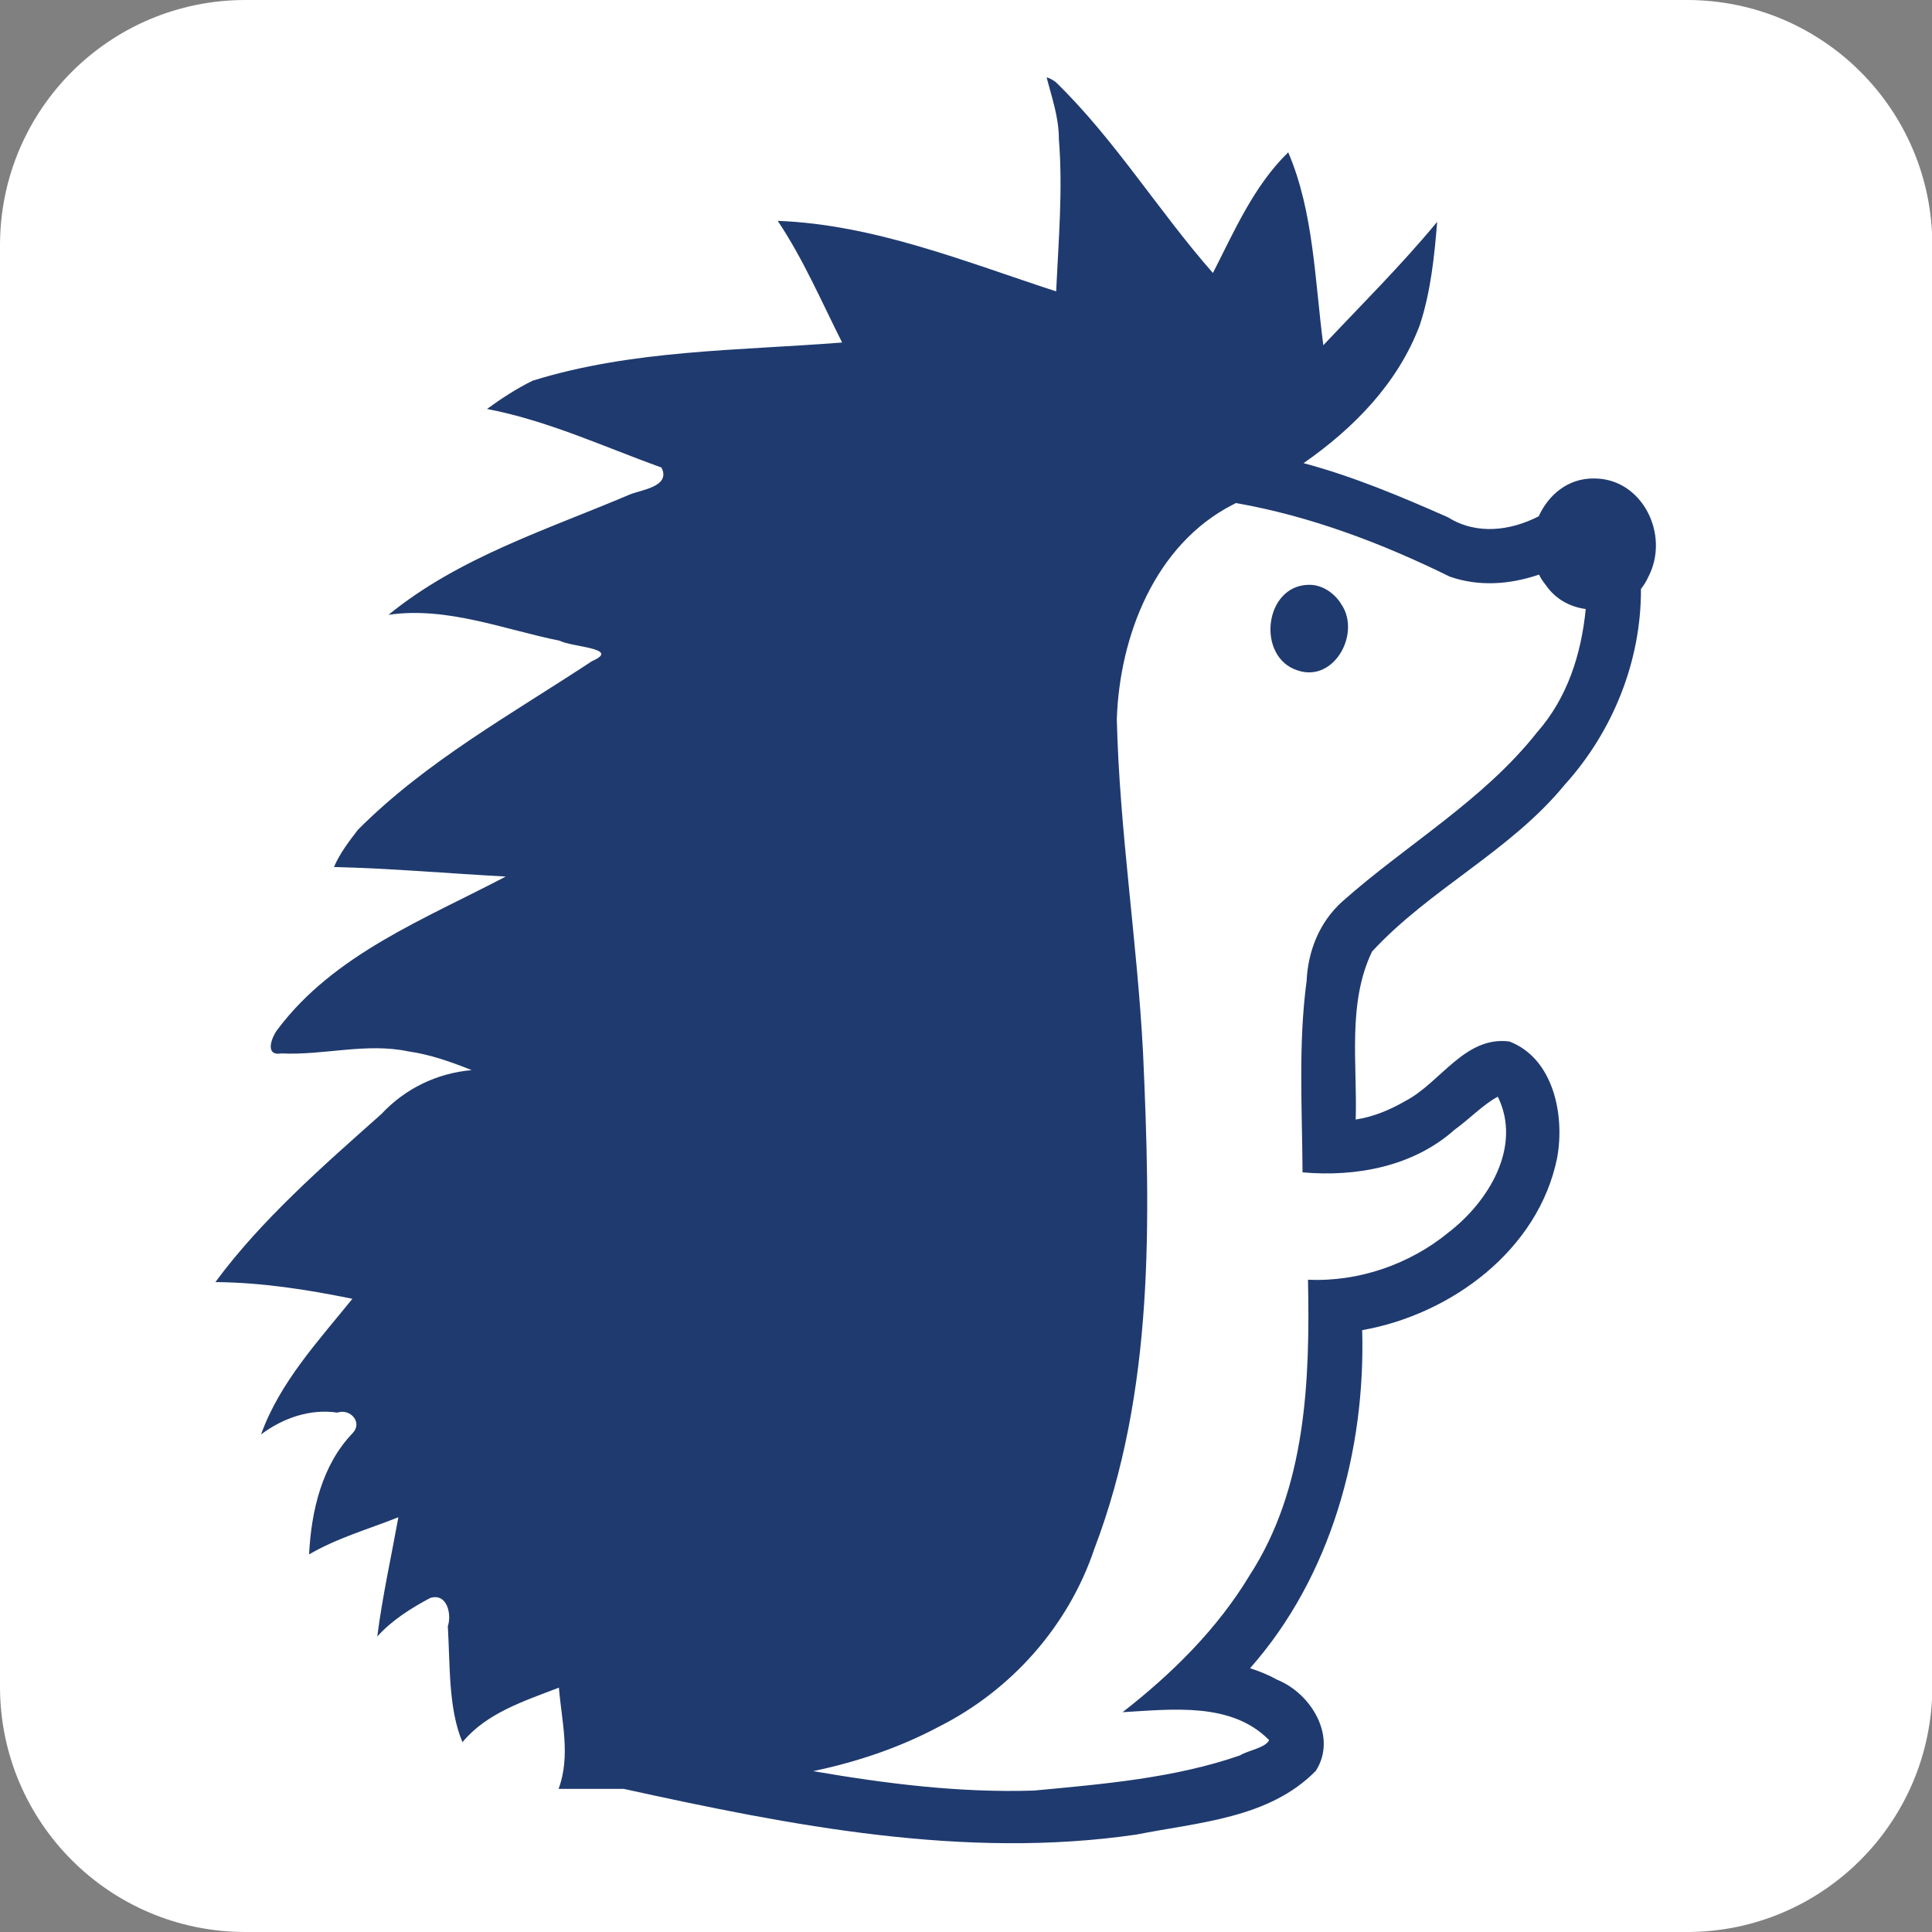 <?xml version="1.0" encoding="UTF-8"?>
<svg data-bbox="0 0 1430.4 589.1" viewBox="0 0 566.9 566.9" xmlns="http://www.w3.org/2000/svg" data-type="color">
    <rect x="0" y="0" width="566.9" height="566.9" fill="#808080" stroke="none"/>
    <g>
        <path d="M495 566.9H72c-39.8 0-72-32.2-72-72V72C0 32.2 32.2 0 72 0h423c39.8 0 72 32.2 72 72v423c-.1 39.7-32.3 71.9-72 71.9z" fill="#ffffff" data-color="1"/>
        <path d="m871.3 584 6.9-26.5 1.3-.7c2.8 1.1 5.8 2.2 8.8 2.2 7.6 0 10.4-6 11.2-7.7 2-3.9 3.7-11.4 6.3-22.9l5.8-26.1 9.1-46 1.3-1.1 39.3-.5.9 1.1-7.8 34.3-7.5 32.8c-8.8 39.5-10.6 48.1-20.7 56.7-7.3 6.2-18.6 9.5-31.9 9.5-9.1 0-15.5-1.7-22.2-3.3" fill="#1f3a6f" data-color="2"/>
        <path d="m1056 558.1-1.1-1.1-28.3.9h-20.3l3.9-16.4 2.2-9.1h39l1.3-1.1 7.1-24.2-.7-1.5-41 .8 5.6-23.7h41.9l1.3-1.3 7.3-25.5-1.1-1.1-33.2.5h-49.2l-1.3 1.3c-5.2 26.5-6.5 32.8-13 61.9l-7.5 30.6-9.1 37.3.7 1.1 34.5-.6h51.6l1.3-1.3 8.1-27.5z" fill="#1f3a6f" data-color="2"/>
        <path d="m1157 585.5-1.5 1.3h-66.9l-30.6.6-1.3-2.1 14.7-20.9 55.7-81.1c-19.4 0-23.5 0-42.7.9l-1.1-1.5 8-26.4 1.5-1.3 29.8.2h24.6l39-.5 1.1 2.2c-8 11-11.6 16.2-20.3 29.2l-48.6 72.1 22.4-.4 22.9-.9.9 1.3-4.1 14.2-3.5 13.1zm-39.7-138.3c-3-10.8-3.9-13.4-8.4-24l.9-.9c12.1 0 15.5-.2 28.1-.7l1.1.6 3.5 14.9 11.7-14.4 1.3-.7h25l.9 1.1c-1.5 1.3-16.8 19.4-20.5 24.2l-1.7.7h-41l-.9-.8z" fill="#1f3a6f" data-color="2"/>
        <path d="m1273.3 558.1-1.1-1.1-28.3.9h-20.3l3.9-16.4 2.2-9.1h38.9l1.3-1.1 7.1-24.2-.7-1.5-41 .8 5.6-23.7h41.9l1.3-1.3 7.3-25.5-1.1-1.1-33.2.5h-49.2l-1.3 1.3c-5.2 26.5-6.5 32.8-13.1 61.9l-7.4 30.6-9.1 37.3.7 1.1 34.5-.6h51.6l1.3-1.3 8.2-27.5z" fill="#1f3a6f" data-color="2"/>
        <path d="M1416.6 471.1c9.7-10.6 10.6-11.9 13.8-14.9l-.9-1.5-40.4.5-1.5 1.1c-6.2 8.2-7.5 9.9-17.7 23.7l-24.8 32.8 14.7-57-.9-1.1c-18.4.5-22.2.5-39.1.5l-1.3 1.1c-4.3 25.2-5.8 31.9-11.6 57.9l-3.5 16c-5.2 22.4-7.1 30.2-13.8 55.9l.7 1.1c17-.6 21.8-.8 38.6-.8l1.1-.9 6.5-32.6 7.1-34.1 14.5 43.8 6.9 23.5 1.3 1.1 41-1.3 1.1-1.7-12.9-32.6-15.1-39.9 36.2-40.6z" fill="#1f3a6f" data-color="2"/>
        <path d="M384 171.6c-13.1.2-15.4 21.2-3.3 25.1 10.7 3.7 18.6-10.7 13-19.2-2-3.4-5.7-6-9.7-5.9z" fill="#1f3a6f" data-color="2"/>
        <path d="M467.7 140.4c-7.5-.1-13.3 4.7-16.2 11.1-8.4 4.3-18.3 5.5-26.6.3-13.8-6.1-27.8-12-42.4-15.9 14.8-10.3 27.7-23.5 34.1-40.5 3.2-9.7 4.3-20.2 5.1-30.3-10.5 12.7-22.1 24.2-33.4 36.2-2.5-18.9-2.8-39.1-10.3-56.6-10.1 9.8-15.8 23.1-22.1 35.4-16-18.2-28.8-39.2-46.1-56-.8-.6-1.8-1.2-2.7-1.4 1.5 5.8 3.6 11.7 3.6 18 1.2 14.9-.1 29.9-.8 44.8-26.7-8.7-53.3-19.6-81.7-20.7 7.5 11.2 12.8 23.6 18.9 35.7-30.4 2.4-61.5 2.1-90.8 11.2-4.7 2.3-9.3 5.3-13.4 8.3 17.8 3.4 34.3 11.1 51.2 17.2 2.8 5.6-5.9 6.5-9.3 7.9-24.2 10.3-50.1 18.4-70.8 35.3 17.2-2.5 33.8 4.3 50.2 7.6 3.6 1.9 18.2 2.2 9.5 6-23.5 15.5-48.7 29.4-68.7 49.5-2.6 3.4-5.3 6.9-7 10.9 16.8.4 33.6 1.9 50.4 2.8C124.8 269.6 98 280 81.5 302c-1.7 2.1-4.1 8 1.1 7.1 12.4.6 24.8-3.2 37.2-.6 6.4.9 12.6 3.1 18.6 5.5-10.2.9-19.5 5.4-26.5 12.9-17.2 15.3-35.2 31-48.7 49.3 13.5.1 27 2.2 40.2 4.9-10 12.4-21.3 24.5-26.8 39.8 6.4-4.8 14.4-7.6 22.4-6.4 3.7-1.3 7.5 2.8 4.5 6-9.1 9.4-12.2 23.1-12.8 35.6 8.2-4.8 17.4-7.4 26.2-10.9-2.1 11.6-4.7 23.3-6.2 35 4.3-4.8 9.9-8.3 15.5-11.3 5-1.6 6.4 4.8 5.2 8.3.7 11.2.1 24.1 4.3 34 7.1-8.6 18.2-12.1 28.3-16 .8 9.8 3.5 20.1-.1 29.7H183c49.2 10.8 100 20.8 150.5 13.4 18.1-3.6 38.9-4.7 52.6-18.7 6.4-10-1.4-22.7-11.3-26.7-2.5-1.4-5.2-2.5-8-3.4 23.8-26.9 33.9-64 32.9-99.2 26.1-4.6 51.7-23.5 57.2-50.5 2.3-12.5-1-29.2-14-34.2-13.1-1.7-20.3 12.2-30.6 17.5-4.5 2.6-9.3 4.6-14.5 5.4.5-16.4-2.5-34.1 4.8-49.3 17-18.4 40.5-29.4 56.5-48.9 14.2-15.7 22.5-36.4 22.4-57.5.9-1.1 1.6-2.3 2.2-3.6 6.4-12.4-1.9-28.9-16-28.8zM451 214.9c-15.8 20-38.3 32.9-57.1 49.6-6.7 6-10.1 14.5-10.5 23.3-2.5 18.6-1.3 37.5-1.2 56.2 15.7 1.4 32.5-1.7 44.6-12.5 4.2-3 8.5-7.5 12.7-9.7 7.2 14.7-2.8 30.8-14.3 39.7-11.5 9.5-26.6 14.7-41.4 14 .6 29.5-.5 61.1-17.1 86.7-9.5 15.8-22.8 28.9-37.3 40.2 14.3-.8 31.9-3.1 43 8.2-1.1 2.3-6.2 3-8.6 4.5-19.4 6.7-40.2 8.4-60.4 10.3-21.8.7-43.3-2-64.8-5.7 12.8-2.7 25.2-6.8 37-13.1 21.2-10.7 37.9-29.5 45.5-52.1 17.7-46.4 16.5-96.7 14.3-145.6-1.7-32.7-6.9-65.1-7.7-97.8.8-24.5 11.2-51.3 34-63 .3-.1.6-.3.9-.5 21.8 3.8 42.9 11.8 62.8 21.6 8.6 3 17.7 2.3 26.2-.6.5 1.1 1.2 2.1 2 3.1 2.8 4.1 7.1 6.4 11.7 7-1.3 13.1-5.3 26-14.3 36.2z" fill="#1f3a6f" data-color="2"/>
    </g>
</svg>
